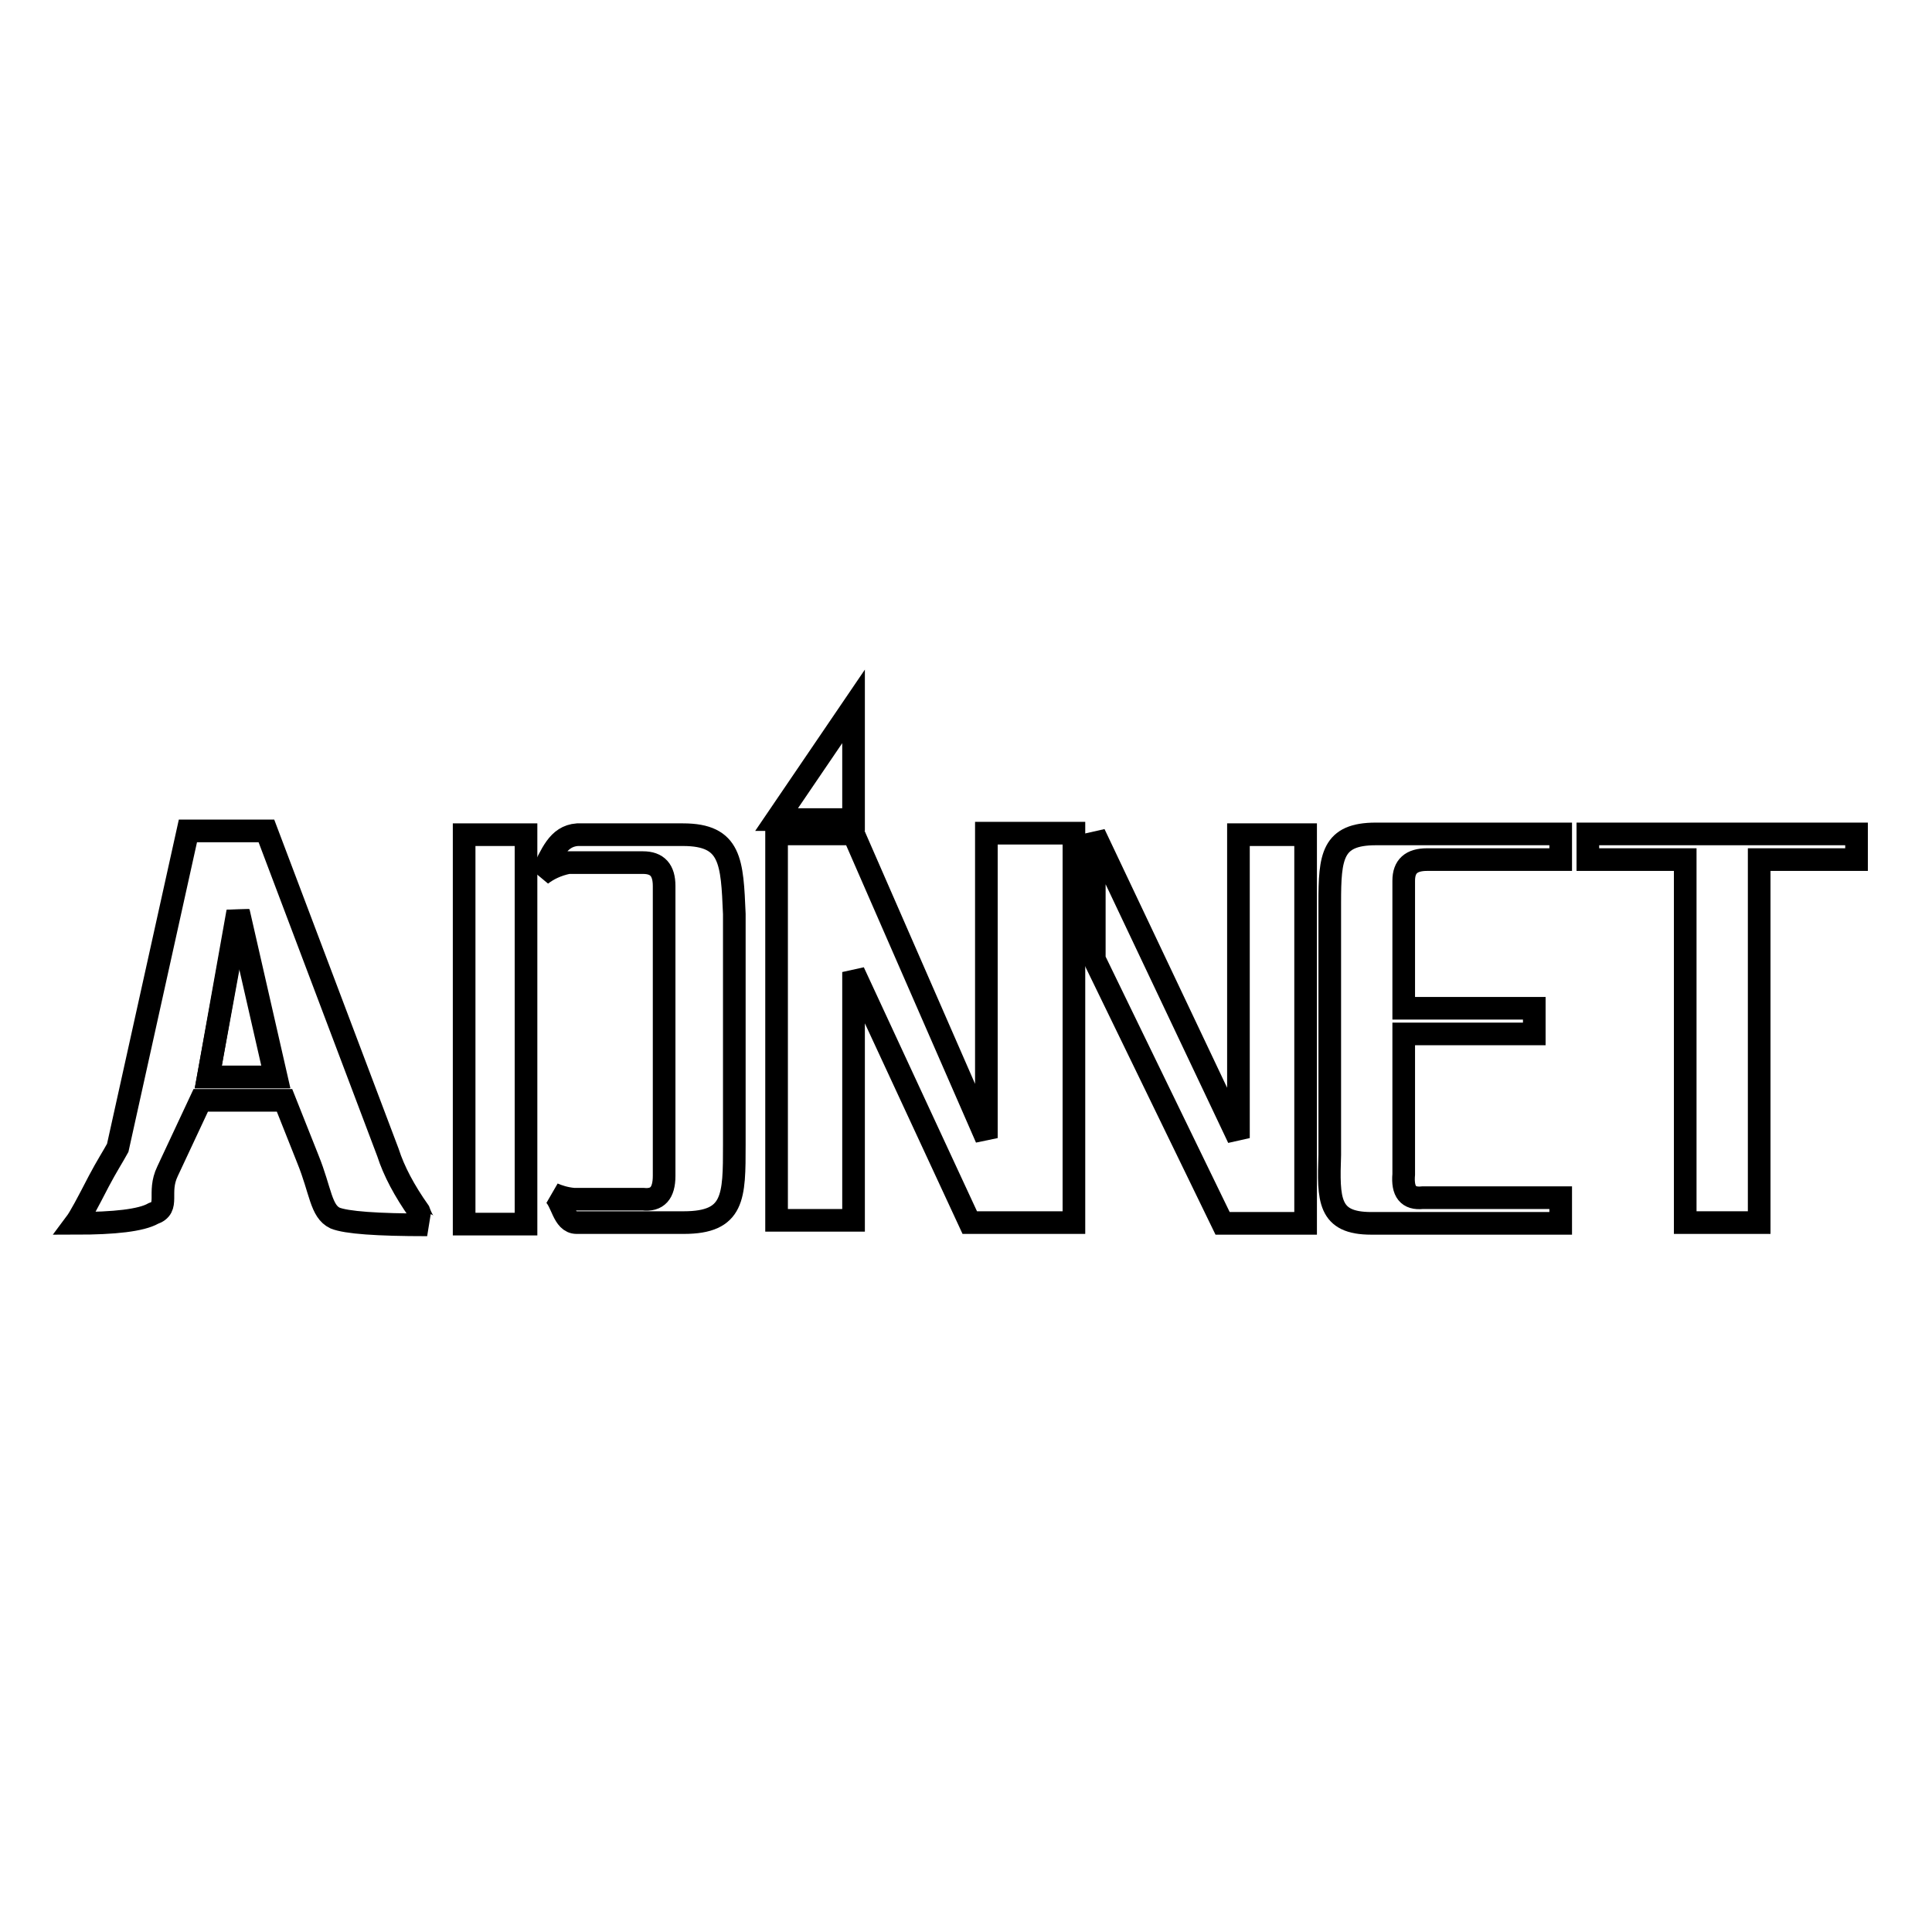 <?xml version="1.0" encoding="utf-8"?>
<!-- Svg Vector Icons : http://www.onlinewebfonts.com/icon -->
<!DOCTYPE svg PUBLIC "-//W3C//DTD SVG 1.1//EN" "http://www.w3.org/Graphics/SVG/1.1/DTD/svg11.dtd">
<svg version="1.1" xmlns="http://www.w3.org/2000/svg" xmlns:xlink="http://www.w3.org/1999/xlink" x="0px" y="0px" viewBox="0 0 256 256" enable-background="new 0 0 256 256" xml:space="preserve">
<g><g><path stroke-width="3" fill-opacity="0" stroke="#000000"  d="M27.6,142.7h9l-5-21.9L27.6,142.7z"/><path stroke-width="3" fill-opacity="0" stroke="#000000"  d="M90.5,110.6H76.5c-2.6,0.2-3.4,2.6-4.8,5.3c0.9-0.7,2.1-1.3,3.6-1.6h9.9c1.9,0,2.8,1,2.8,3.1v38.4l0,0c0,2.3-0.9,3.3-2.8,3.1h-9.2c-1.1-0.1-2-0.4-2.7-0.7c1.2,0.9,1.3,3.8,3.1,3.8h14.2c6.7,0,6.7-3.4,6.7-10.3v-30.6C97,114.2,96.9,110.6,90.5,110.6z"/><path stroke-width="3" fill-opacity="0" stroke="#000000"  d="M61.5,110.6h8.2v51.6h-8.2V110.6L61.5,110.6z"/><path stroke-width="3" fill-opacity="0" stroke="#000000"  d="M130.7,150.8l-17.6-40.3h-10.2v51.2h10.2v-32.9l15.4,33.2h13.8v-51.6h-11.6V150.8z"/><path stroke-width="3" fill-opacity="0" stroke="#000000"  d="M164.1,150.8L145,110.5v16.6l17,35H173v-51.5h-8.9V150.8z"/><path stroke-width="3" fill-opacity="0" stroke="#000000"  d="M176.2,119.6V153c-0.2,6-0.2,9.1,5.5,9.1h25.1v-3.4h-18.3c-1.9,0.2-2.7-0.8-2.5-3.1V137h17.3v-3.4H186v-16.9c0-1.9,1-2.8,3.1-2.8h17.7v-3.4h-24.5C176.5,110.5,176.2,113.5,176.2,119.6z"/><path stroke-width="3" fill-opacity="0" stroke="#000000"  d="M246,110.5h-35.6v3.4h12.9v48.1h9.8v-48.1H246V110.5z"/><path stroke-width="3" fill-opacity="0" stroke="#000000"  d="M113.1,93.6l-10.2,15h10.2V93.6z"/><path stroke-width="3" fill-opacity="0" stroke="#000000"  d="M55.5,160.5c-1.9-2.7-3.3-5.3-4.1-7.8l-16.1-42.6H24.9l-9.3,42c-0.6,1.1-1.5,2.5-2.5,4.4c-1.5,2.9-2.5,4.8-3.1,5.6c5.2,0,8.7-0.4,10.3-1.3c2.3-0.8,0.5-2.7,1.9-5.6l4.4-9.4h11.1l3.1,7.8c1.7,4.2,1.7,6.9,3.6,7.8c1.5,0.6,5.5,0.9,12.2,0.9C56.3,162.2,55.9,161.6,55.5,160.5z M27.6,142.7l3.9-21.9l5,21.9H27.6z"/></g></g>
</svg>